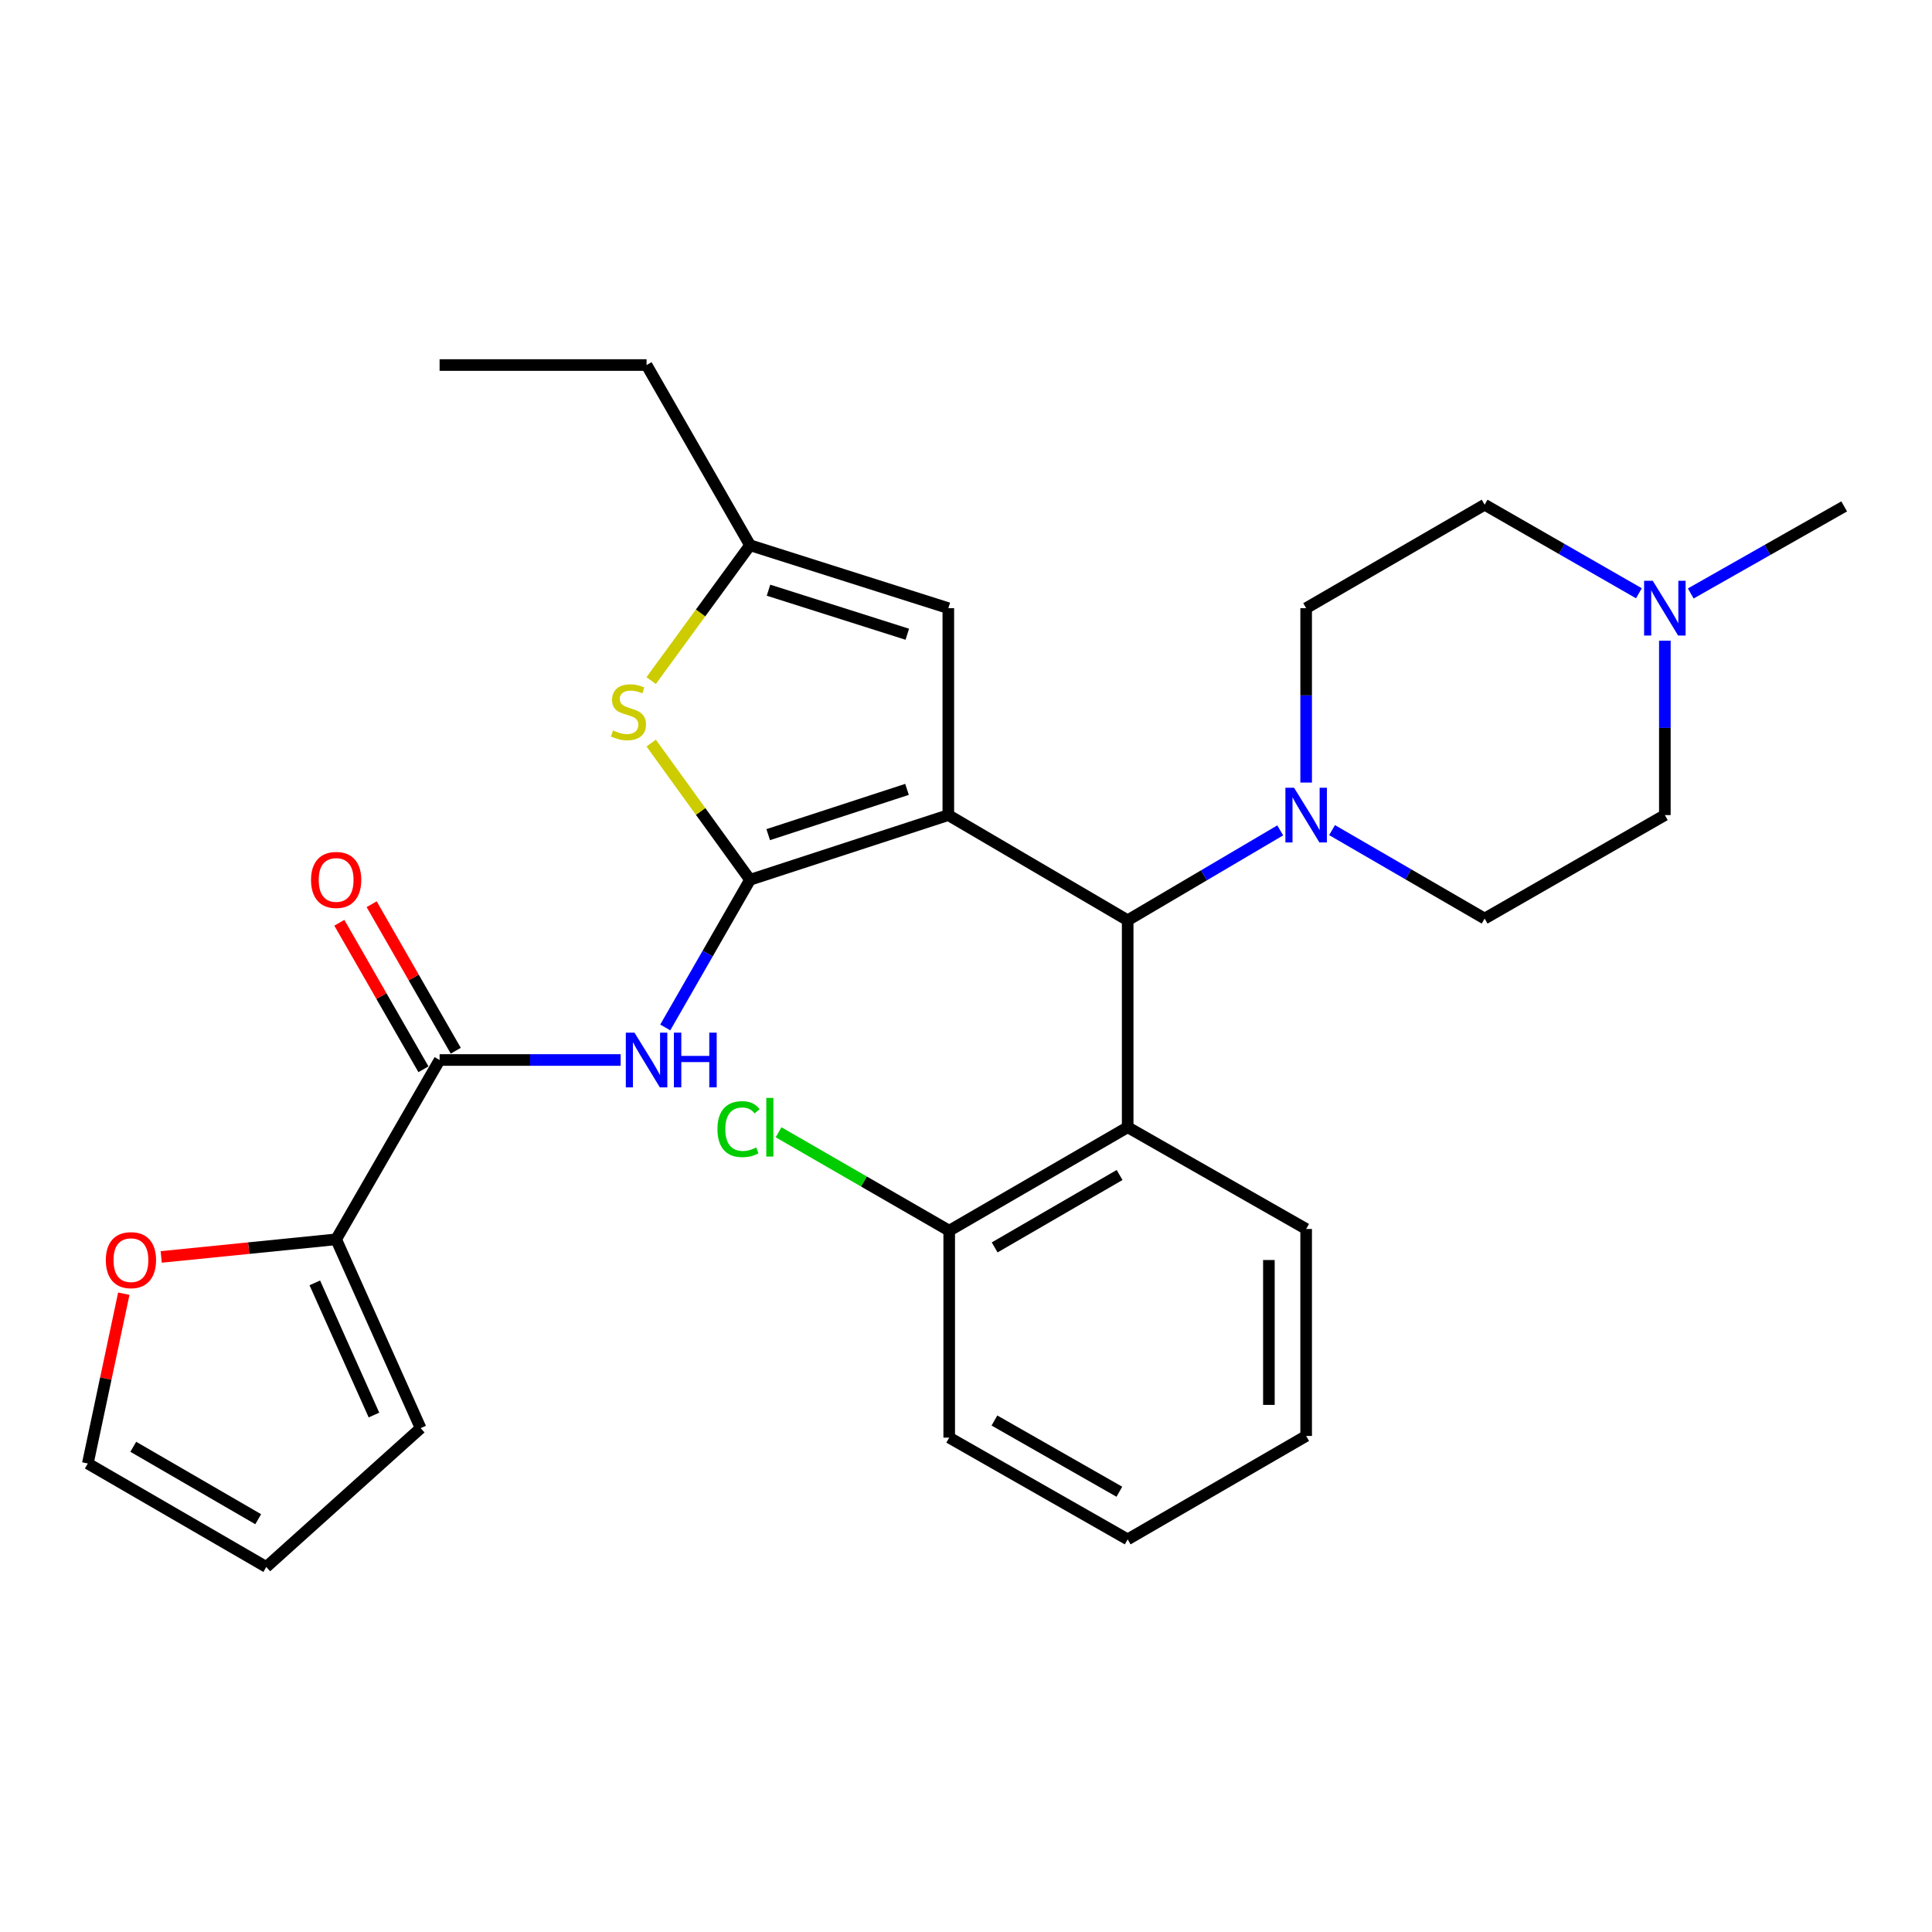 <?xml version='1.0' encoding='iso-8859-1'?>
<svg version='1.1' baseProfile='full'
              xmlns='http://www.w3.org/2000/svg'
                      xmlns:rdkit='http://www.rdkit.org/xml'
                      xmlns:xlink='http://www.w3.org/1999/xlink'
                  xml:space='preserve'
width='1000px' height='1000px' viewBox='0 0 1000 1000'>
<!-- END OF HEADER -->
<rect style='opacity:1.0;fill:#FFFFFF;stroke:none' width='1000' height='1000' x='0' y='0'> </rect>
<path class='bond-0' d='M 490.85,421.891 L 388.215,455.374' style='fill:none;fill-rule:evenodd;stroke:#000000;stroke-width:6px;stroke-linecap:butt;stroke-linejoin:miter;stroke-opacity:1' />
<path class='bond-0' d='M 469.473,408.578 L 397.628,432.016' style='fill:none;fill-rule:evenodd;stroke:#000000;stroke-width:6px;stroke-linecap:butt;stroke-linejoin:miter;stroke-opacity:1' />
<path class='bond-1' d='M 490.85,421.891 L 583.681,476.331' style='fill:none;fill-rule:evenodd;stroke:#000000;stroke-width:6px;stroke-linecap:butt;stroke-linejoin:miter;stroke-opacity:1' />
<path class='bond-4' d='M 490.85,421.891 L 490.85,314.787' style='fill:none;fill-rule:evenodd;stroke:#000000;stroke-width:6px;stroke-linecap:butt;stroke-linejoin:miter;stroke-opacity:1' />
<path class='bond-2' d='M 388.215,455.374 L 366.275,493.59' style='fill:none;fill-rule:evenodd;stroke:#000000;stroke-width:6px;stroke-linecap:butt;stroke-linejoin:miter;stroke-opacity:1' />
<path class='bond-2' d='M 366.275,493.59 L 344.336,531.806' style='fill:none;fill-rule:evenodd;stroke:#0000FF;stroke-width:6px;stroke-linecap:butt;stroke-linejoin:miter;stroke-opacity:1' />
<path class='bond-3' d='M 388.215,455.374 L 362.634,419.997' style='fill:none;fill-rule:evenodd;stroke:#000000;stroke-width:6px;stroke-linecap:butt;stroke-linejoin:miter;stroke-opacity:1' />
<path class='bond-3' d='M 362.634,419.997 L 337.053,384.62' style='fill:none;fill-rule:evenodd;stroke:#CCCC00;stroke-width:6px;stroke-linecap:butt;stroke-linejoin:miter;stroke-opacity:1' />
<path class='bond-6' d='M 583.681,476.331 L 623.161,453.065' style='fill:none;fill-rule:evenodd;stroke:#000000;stroke-width:6px;stroke-linecap:butt;stroke-linejoin:miter;stroke-opacity:1' />
<path class='bond-6' d='M 623.161,453.065 L 662.642,429.799' style='fill:none;fill-rule:evenodd;stroke:#0000FF;stroke-width:6px;stroke-linecap:butt;stroke-linejoin:miter;stroke-opacity:1' />
<path class='bond-7' d='M 583.681,476.331 L 583.681,583.456' style='fill:none;fill-rule:evenodd;stroke:#000000;stroke-width:6px;stroke-linecap:butt;stroke-linejoin:miter;stroke-opacity:1' />
<path class='bond-5' d='M 321.245,548.655 L 274.392,548.655' style='fill:none;fill-rule:evenodd;stroke:#0000FF;stroke-width:6px;stroke-linecap:butt;stroke-linejoin:miter;stroke-opacity:1' />
<path class='bond-5' d='M 274.392,548.655 L 227.538,548.655' style='fill:none;fill-rule:evenodd;stroke:#000000;stroke-width:6px;stroke-linecap:butt;stroke-linejoin:miter;stroke-opacity:1' />
<path class='bond-29' d='M 337.035,352.271 L 362.625,317.243' style='fill:none;fill-rule:evenodd;stroke:#CCCC00;stroke-width:6px;stroke-linecap:butt;stroke-linejoin:miter;stroke-opacity:1' />
<path class='bond-29' d='M 362.625,317.243 L 388.215,282.215' style='fill:none;fill-rule:evenodd;stroke:#000000;stroke-width:6px;stroke-linecap:butt;stroke-linejoin:miter;stroke-opacity:1' />
<path class='bond-8' d='M 490.85,314.787 L 388.215,282.215' style='fill:none;fill-rule:evenodd;stroke:#000000;stroke-width:6px;stroke-linecap:butt;stroke-linejoin:miter;stroke-opacity:1' />
<path class='bond-8' d='M 469.62,328.284 L 397.776,305.484' style='fill:none;fill-rule:evenodd;stroke:#000000;stroke-width:6px;stroke-linecap:butt;stroke-linejoin:miter;stroke-opacity:1' />
<path class='bond-9' d='M 227.538,548.655 L 173.987,641.476' style='fill:none;fill-rule:evenodd;stroke:#000000;stroke-width:6px;stroke-linecap:butt;stroke-linejoin:miter;stroke-opacity:1' />
<path class='bond-13' d='M 235.901,543.854 L 214.134,505.938' style='fill:none;fill-rule:evenodd;stroke:#000000;stroke-width:6px;stroke-linecap:butt;stroke-linejoin:miter;stroke-opacity:1' />
<path class='bond-13' d='M 214.134,505.938 L 192.367,468.022' style='fill:none;fill-rule:evenodd;stroke:#FF0000;stroke-width:6px;stroke-linecap:butt;stroke-linejoin:miter;stroke-opacity:1' />
<path class='bond-13' d='M 219.175,553.456 L 197.408,515.54' style='fill:none;fill-rule:evenodd;stroke:#000000;stroke-width:6px;stroke-linecap:butt;stroke-linejoin:miter;stroke-opacity:1' />
<path class='bond-13' d='M 197.408,515.54 L 175.641,477.624' style='fill:none;fill-rule:evenodd;stroke:#FF0000;stroke-width:6px;stroke-linecap:butt;stroke-linejoin:miter;stroke-opacity:1' />
<path class='bond-15' d='M 676.062,405.053 L 676.062,359.92' style='fill:none;fill-rule:evenodd;stroke:#0000FF;stroke-width:6px;stroke-linecap:butt;stroke-linejoin:miter;stroke-opacity:1' />
<path class='bond-15' d='M 676.062,359.92 L 676.062,314.787' style='fill:none;fill-rule:evenodd;stroke:#000000;stroke-width:6px;stroke-linecap:butt;stroke-linejoin:miter;stroke-opacity:1' />
<path class='bond-16' d='M 689.472,429.665 L 728.958,452.559' style='fill:none;fill-rule:evenodd;stroke:#0000FF;stroke-width:6px;stroke-linecap:butt;stroke-linejoin:miter;stroke-opacity:1' />
<path class='bond-16' d='M 728.958,452.559 L 768.444,475.453' style='fill:none;fill-rule:evenodd;stroke:#000000;stroke-width:6px;stroke-linecap:butt;stroke-linejoin:miter;stroke-opacity:1' />
<path class='bond-12' d='M 583.681,583.456 L 491.31,637.008' style='fill:none;fill-rule:evenodd;stroke:#000000;stroke-width:6px;stroke-linecap:butt;stroke-linejoin:miter;stroke-opacity:1' />
<path class='bond-12' d='M 579.499,608.174 L 514.839,645.66' style='fill:none;fill-rule:evenodd;stroke:#000000;stroke-width:6px;stroke-linecap:butt;stroke-linejoin:miter;stroke-opacity:1' />
<path class='bond-22' d='M 583.681,583.456 L 676.062,636.118' style='fill:none;fill-rule:evenodd;stroke:#000000;stroke-width:6px;stroke-linecap:butt;stroke-linejoin:miter;stroke-opacity:1' />
<path class='bond-23' d='M 388.215,282.215 L 334.663,188.944' style='fill:none;fill-rule:evenodd;stroke:#000000;stroke-width:6px;stroke-linecap:butt;stroke-linejoin:miter;stroke-opacity:1' />
<path class='bond-11' d='M 173.987,641.476 L 128.714,646.033' style='fill:none;fill-rule:evenodd;stroke:#000000;stroke-width:6px;stroke-linecap:butt;stroke-linejoin:miter;stroke-opacity:1' />
<path class='bond-11' d='M 128.714,646.033 L 83.442,650.591' style='fill:none;fill-rule:evenodd;stroke:#FF0000;stroke-width:6px;stroke-linecap:butt;stroke-linejoin:miter;stroke-opacity:1' />
<path class='bond-14' d='M 173.987,641.476 L 217.724,739.203' style='fill:none;fill-rule:evenodd;stroke:#000000;stroke-width:6px;stroke-linecap:butt;stroke-linejoin:miter;stroke-opacity:1' />
<path class='bond-14' d='M 162.944,664.013 L 193.56,732.423' style='fill:none;fill-rule:evenodd;stroke:#000000;stroke-width:6px;stroke-linecap:butt;stroke-linejoin:miter;stroke-opacity:1' />
<path class='bond-10' d='M 861.725,331.625 L 861.725,376.758' style='fill:none;fill-rule:evenodd;stroke:#0000FF;stroke-width:6px;stroke-linecap:butt;stroke-linejoin:miter;stroke-opacity:1' />
<path class='bond-10' d='M 861.725,376.758 L 861.725,421.891' style='fill:none;fill-rule:evenodd;stroke:#000000;stroke-width:6px;stroke-linecap:butt;stroke-linejoin:miter;stroke-opacity:1' />
<path class='bond-24' d='M 875.133,307.179 L 914.839,284.647' style='fill:none;fill-rule:evenodd;stroke:#0000FF;stroke-width:6px;stroke-linecap:butt;stroke-linejoin:miter;stroke-opacity:1' />
<path class='bond-24' d='M 914.839,284.647 L 954.545,262.114' style='fill:none;fill-rule:evenodd;stroke:#000000;stroke-width:6px;stroke-linecap:butt;stroke-linejoin:miter;stroke-opacity:1' />
<path class='bond-30' d='M 848.296,307.078 L 808.37,284.157' style='fill:none;fill-rule:evenodd;stroke:#0000FF;stroke-width:6px;stroke-linecap:butt;stroke-linejoin:miter;stroke-opacity:1' />
<path class='bond-30' d='M 808.37,284.157 L 768.444,261.236' style='fill:none;fill-rule:evenodd;stroke:#000000;stroke-width:6px;stroke-linecap:butt;stroke-linejoin:miter;stroke-opacity:1' />
<path class='bond-17' d='M 64.075,669.621 L 54.765,713.562' style='fill:none;fill-rule:evenodd;stroke:#FF0000;stroke-width:6px;stroke-linecap:butt;stroke-linejoin:miter;stroke-opacity:1' />
<path class='bond-17' d='M 54.765,713.562 L 45.455,757.504' style='fill:none;fill-rule:evenodd;stroke:#000000;stroke-width:6px;stroke-linecap:butt;stroke-linejoin:miter;stroke-opacity:1' />
<path class='bond-21' d='M 491.31,637.008 L 447.149,611.535' style='fill:none;fill-rule:evenodd;stroke:#000000;stroke-width:6px;stroke-linecap:butt;stroke-linejoin:miter;stroke-opacity:1' />
<path class='bond-21' d='M 447.149,611.535 L 402.988,586.063' style='fill:none;fill-rule:evenodd;stroke:#00CC00;stroke-width:6px;stroke-linecap:butt;stroke-linejoin:miter;stroke-opacity:1' />
<path class='bond-25' d='M 491.31,637.008 L 491.31,744.111' style='fill:none;fill-rule:evenodd;stroke:#000000;stroke-width:6px;stroke-linecap:butt;stroke-linejoin:miter;stroke-opacity:1' />
<path class='bond-18' d='M 217.724,739.203 L 137.836,811.056' style='fill:none;fill-rule:evenodd;stroke:#000000;stroke-width:6px;stroke-linecap:butt;stroke-linejoin:miter;stroke-opacity:1' />
<path class='bond-20' d='M 676.062,314.787 L 768.444,261.236' style='fill:none;fill-rule:evenodd;stroke:#000000;stroke-width:6px;stroke-linecap:butt;stroke-linejoin:miter;stroke-opacity:1' />
<path class='bond-19' d='M 768.444,475.453 L 861.725,421.891' style='fill:none;fill-rule:evenodd;stroke:#000000;stroke-width:6px;stroke-linecap:butt;stroke-linejoin:miter;stroke-opacity:1' />
<path class='bond-32' d='M 45.455,757.504 L 137.836,811.056' style='fill:none;fill-rule:evenodd;stroke:#000000;stroke-width:6px;stroke-linecap:butt;stroke-linejoin:miter;stroke-opacity:1' />
<path class='bond-32' d='M 68.984,748.851 L 133.651,786.337' style='fill:none;fill-rule:evenodd;stroke:#000000;stroke-width:6px;stroke-linecap:butt;stroke-linejoin:miter;stroke-opacity:1' />
<path class='bond-27' d='M 676.062,636.118 L 676.062,743.243' style='fill:none;fill-rule:evenodd;stroke:#000000;stroke-width:6px;stroke-linecap:butt;stroke-linejoin:miter;stroke-opacity:1' />
<path class='bond-27' d='M 656.776,652.187 L 656.776,727.174' style='fill:none;fill-rule:evenodd;stroke:#000000;stroke-width:6px;stroke-linecap:butt;stroke-linejoin:miter;stroke-opacity:1' />
<path class='bond-26' d='M 334.663,188.944 L 227.538,188.944' style='fill:none;fill-rule:evenodd;stroke:#000000;stroke-width:6px;stroke-linecap:butt;stroke-linejoin:miter;stroke-opacity:1' />
<path class='bond-31' d='M 491.31,744.111 L 583.681,796.773' style='fill:none;fill-rule:evenodd;stroke:#000000;stroke-width:6px;stroke-linecap:butt;stroke-linejoin:miter;stroke-opacity:1' />
<path class='bond-31' d='M 514.718,735.255 L 579.378,772.119' style='fill:none;fill-rule:evenodd;stroke:#000000;stroke-width:6px;stroke-linecap:butt;stroke-linejoin:miter;stroke-opacity:1' />
<path class='bond-28' d='M 676.062,743.243 L 583.681,796.773' style='fill:none;fill-rule:evenodd;stroke:#000000;stroke-width:6px;stroke-linecap:butt;stroke-linejoin:miter;stroke-opacity:1' />
<path  class='atom-3' d='M 328.403 534.495
L 337.683 549.495
Q 338.603 550.975, 340.083 553.655
Q 341.563 556.335, 341.643 556.495
L 341.643 534.495
L 345.403 534.495
L 345.403 562.815
L 341.523 562.815
L 331.563 546.415
Q 330.403 544.495, 329.163 542.295
Q 327.963 540.095, 327.603 539.415
L 327.603 562.815
L 323.923 562.815
L 323.923 534.495
L 328.403 534.495
' fill='#0000FF'/>
<path  class='atom-3' d='M 348.803 534.495
L 352.643 534.495
L 352.643 546.535
L 367.123 546.535
L 367.123 534.495
L 370.963 534.495
L 370.963 562.815
L 367.123 562.815
L 367.123 549.735
L 352.643 549.735
L 352.643 562.815
L 348.803 562.815
L 348.803 534.495
' fill='#0000FF'/>
<path  class='atom-4' d='M 317.288 378.07
Q 317.608 378.19, 318.928 378.75
Q 320.248 379.31, 321.688 379.67
Q 323.168 379.99, 324.608 379.99
Q 327.288 379.99, 328.848 378.71
Q 330.408 377.39, 330.408 375.11
Q 330.408 373.55, 329.608 372.59
Q 328.848 371.63, 327.648 371.11
Q 326.448 370.59, 324.448 369.99
Q 321.928 369.23, 320.408 368.51
Q 318.928 367.79, 317.848 366.27
Q 316.808 364.75, 316.808 362.19
Q 316.808 358.63, 319.208 356.43
Q 321.648 354.23, 326.448 354.23
Q 329.728 354.23, 333.448 355.79
L 332.528 358.87
Q 329.128 357.47, 326.568 357.47
Q 323.808 357.47, 322.288 358.63
Q 320.768 359.75, 320.808 361.71
Q 320.808 363.23, 321.568 364.15
Q 322.368 365.07, 323.488 365.59
Q 324.648 366.11, 326.568 366.71
Q 329.128 367.51, 330.648 368.31
Q 332.168 369.11, 333.248 370.75
Q 334.368 372.35, 334.368 375.11
Q 334.368 379.03, 331.728 381.15
Q 329.128 383.23, 324.768 383.23
Q 322.248 383.23, 320.328 382.67
Q 318.448 382.15, 316.208 381.23
L 317.288 378.07
' fill='#CCCC00'/>
<path  class='atom-7' d='M 669.802 407.731
L 679.082 422.731
Q 680.002 424.211, 681.482 426.891
Q 682.962 429.571, 683.042 429.731
L 683.042 407.731
L 686.802 407.731
L 686.802 436.051
L 682.922 436.051
L 672.962 419.651
Q 671.802 417.731, 670.562 415.531
Q 669.362 413.331, 669.002 412.651
L 669.002 436.051
L 665.322 436.051
L 665.322 407.731
L 669.802 407.731
' fill='#0000FF'/>
<path  class='atom-11' d='M 855.465 300.627
L 864.745 315.627
Q 865.665 317.107, 867.145 319.787
Q 868.625 322.467, 868.705 322.627
L 868.705 300.627
L 872.465 300.627
L 872.465 328.947
L 868.585 328.947
L 858.625 312.547
Q 857.465 310.627, 856.225 308.427
Q 855.025 306.227, 854.665 305.547
L 854.665 328.947
L 850.985 328.947
L 850.985 300.627
L 855.465 300.627
' fill='#0000FF'/>
<path  class='atom-12' d='M 54.773 652.249
Q 54.773 645.449, 58.133 641.649
Q 61.493 637.849, 67.773 637.849
Q 74.053 637.849, 77.413 641.649
Q 80.773 645.449, 80.773 652.249
Q 80.773 659.129, 77.373 663.049
Q 73.973 666.929, 67.773 666.929
Q 61.533 666.929, 58.133 663.049
Q 54.773 659.169, 54.773 652.249
M 67.773 663.729
Q 72.093 663.729, 74.413 660.849
Q 76.773 657.929, 76.773 652.249
Q 76.773 646.689, 74.413 643.889
Q 72.093 641.049, 67.773 641.049
Q 63.453 641.049, 61.093 643.849
Q 58.773 646.649, 58.773 652.249
Q 58.773 657.969, 61.093 660.849
Q 63.453 663.729, 67.773 663.729
' fill='#FF0000'/>
<path  class='atom-14' d='M 160.987 455.454
Q 160.987 448.654, 164.347 444.854
Q 167.707 441.054, 173.987 441.054
Q 180.267 441.054, 183.627 444.854
Q 186.987 448.654, 186.987 455.454
Q 186.987 462.334, 183.587 466.254
Q 180.187 470.134, 173.987 470.134
Q 167.747 470.134, 164.347 466.254
Q 160.987 462.374, 160.987 455.454
M 173.987 466.934
Q 178.307 466.934, 180.627 464.054
Q 182.987 461.134, 182.987 455.454
Q 182.987 449.894, 180.627 447.094
Q 178.307 444.254, 173.987 444.254
Q 169.667 444.254, 167.307 447.054
Q 164.987 449.854, 164.987 455.454
Q 164.987 461.174, 167.307 464.054
Q 169.667 466.934, 173.987 466.934
' fill='#FF0000'/>
<path  class='atom-22' d='M 371.348 584.436
Q 371.348 577.396, 374.628 573.716
Q 377.948 569.996, 384.228 569.996
Q 390.068 569.996, 393.188 574.116
L 390.548 576.276
Q 388.268 573.276, 384.228 573.276
Q 379.948 573.276, 377.668 576.156
Q 375.428 578.996, 375.428 584.436
Q 375.428 590.036, 377.748 592.916
Q 380.108 595.796, 384.668 595.796
Q 387.788 595.796, 391.428 593.916
L 392.548 596.916
Q 391.068 597.876, 388.828 598.436
Q 386.588 598.996, 384.108 598.996
Q 377.948 598.996, 374.628 595.236
Q 371.348 591.476, 371.348 584.436
' fill='#00CC00'/>
<path  class='atom-22' d='M 396.628 568.276
L 400.308 568.276
L 400.308 598.636
L 396.628 598.636
L 396.628 568.276
' fill='#00CC00'/>
</svg>
